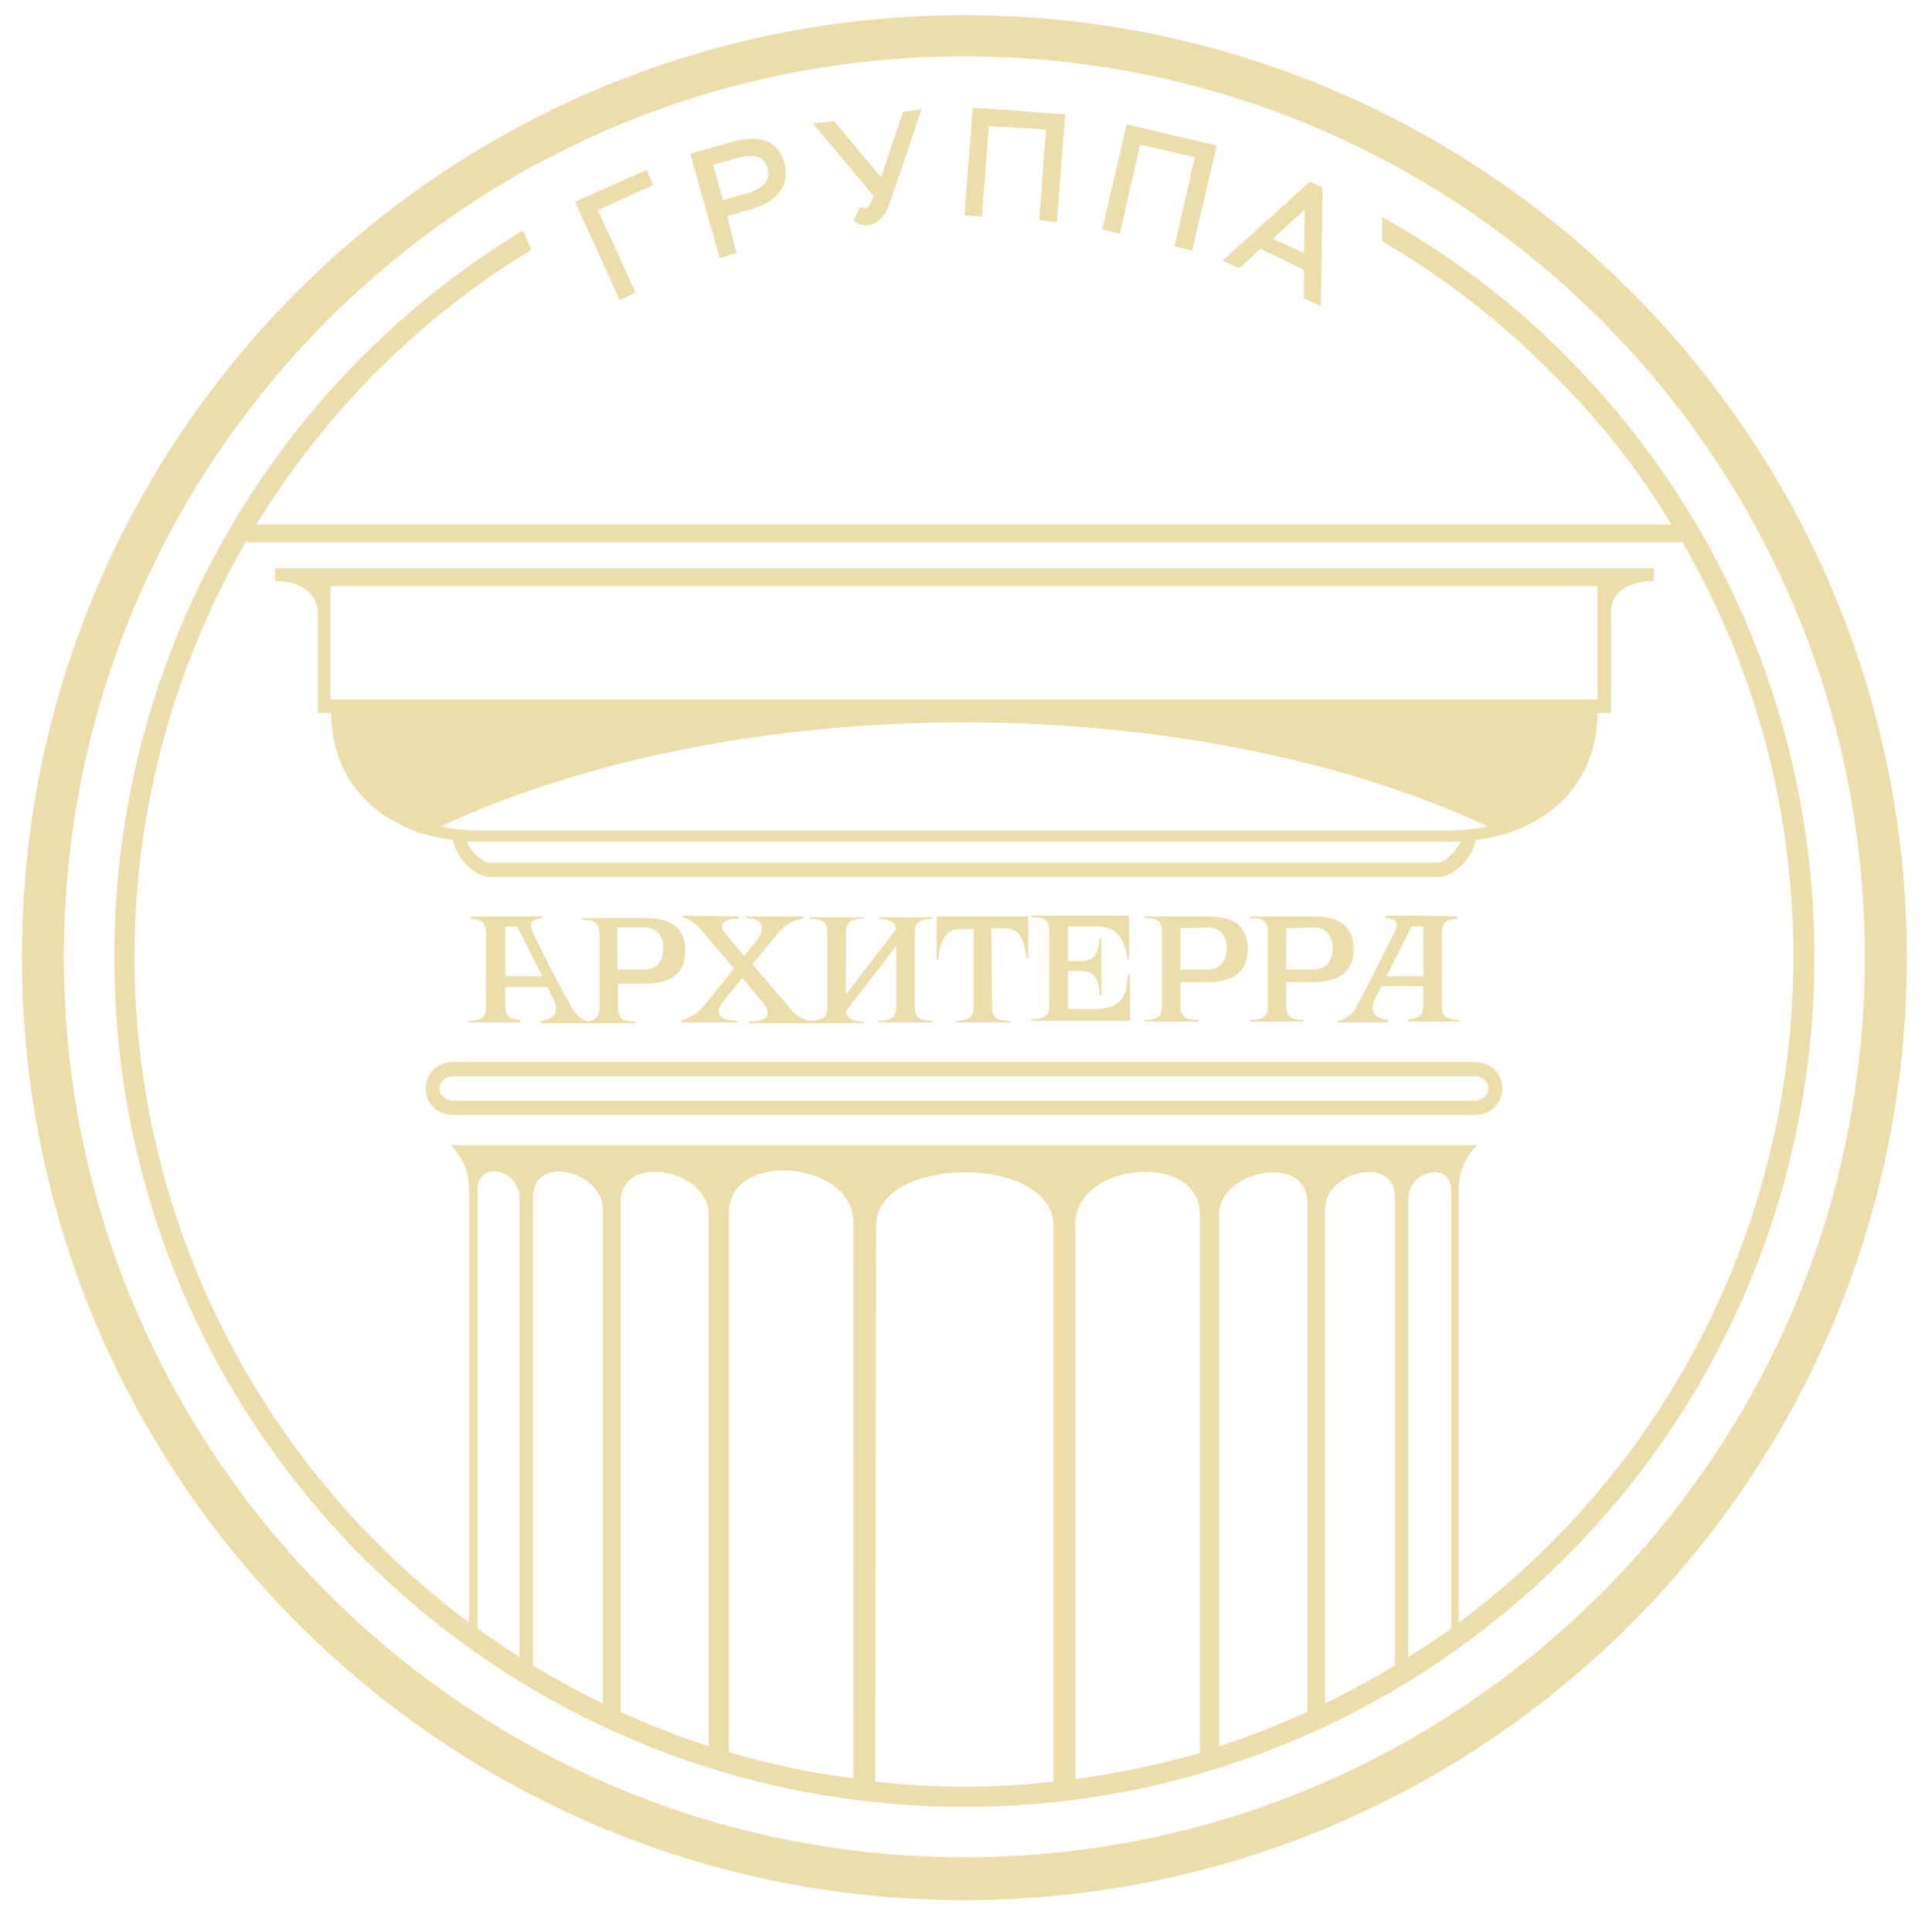<?xml version="1.0" encoding="UTF-8"?> <!-- Generator: Adobe Illustrator 23.0.3, SVG Export Plug-In . SVG Version: 6.00 Build 0) --> <svg xmlns="http://www.w3.org/2000/svg" xmlns:xlink="http://www.w3.org/1999/xlink" id="Layer_1" x="0px" y="0px" viewBox="0 0 228.6 229.8" style="enable-background:new 0 0 228.6 229.8;" xml:space="preserve"> <style type="text/css"> .st0{fill-rule:evenodd;clip-rule:evenodd;fill:#EBDEAA;} </style> <path class="st0" d="M114.7,1.8c61.9,0,112.1,50.2,112.1,112.1S176.6,226,114.7,226S2.6,175.7,2.6,113.8S52.8,1.8,114.7,1.8 L114.7,1.8z M29.3,64.5v-0.2C20.9,78.9,16,95.8,16,113.8c0,31.3,14.8,60.5,39.8,79.2v-51.5c0-2.1-0.8-3.9-2.2-5.3h122.1 c-1.4,1.4-2.2,3.2-2.2,5.3V193c25-18.6,39.8-47.8,39.8-79.2c0-18-4.8-34.9-13.3-49.5v0.2H29.3L29.3,64.5z M198.8,62.4H30.5 c4.1-6.7,8.9-12.8,14.4-18.3s11.6-10.3,18.3-14.4l-1-2.3c-6.9,4.2-13.3,9.2-19,14.9c-18.3,18.3-29.6,43.6-29.6,71.5 c0,55.9,45.3,101.1,101.1,101.1s101.1-45.3,101.1-101.1c0-27.9-11.3-53.2-29.6-71.5c-6.4-6.5-13.8-12-21.8-16.5v2.9 c7.3,4.3,14.1,9.5,20,15.5C189.9,49.6,194.8,55.7,198.8,62.4L198.8,62.4z M56.8,193.7c1.7,1.2,3.3,2.3,5,3.4v-54.5 c0-3.7-5-4.5-5-1.2V193.7L56.8,193.7z M63.4,198.1c2.7,1.6,5.5,3.2,8.3,4.5v-58.8c0-4.5-8.3-6.6-8.3-1.4L63.4,198.1L63.4,198.1z M73.8,203.6c3.4,1.6,6.9,2.9,10.5,4.1v-63.3c0-5.3-10.5-7.4-10.5-1.4V203.6L73.8,203.6z M86.7,208.4c4.8,1.4,9.7,2.5,14.8,3.1 v-66.1c0-7.4-14.8-8.6-14.8-1.2V208.4L86.7,208.4z M104.1,211.9c3.5,0.4,7,0.6,10.6,0.6s7.1-0.2,10.6-0.6v-66.1 c0-8.5-21.1-8.5-21.1,0L104.1,211.9L104.1,211.9z M127.9,211.6c5-0.7,10-1.7,14.8-3.1v-64.1c0-7.5-14.8-6.2-14.8,1.2L127.9,211.6 L127.9,211.6z M145,207.7c3.6-1.2,7.1-2.5,10.5-4.1V143c0-5.9-10.5-3.8-10.5,1.4V207.7L145,207.7z M157.6,202.6 c2.9-1.4,5.6-2.9,8.3-4.5v-55.7c0-5.1-8.3-3.1-8.3,1.4V202.6L157.6,202.6z M167.5,197.1c1.7-1.1,3.4-2.2,5.1-3.4v-52.2 c0-3.3-5.1-2.5-5.1,1.2V197.1L167.5,197.1z M71.1,25l6.6-3l-0.8-1.8L68.4,24l5.3,11.7l1.9-0.9L71.1,25L71.1,25z M86.5,25.7l2.8-0.8 c2.6-0.7,4.8-2.5,4-5.5c-0.9-3.1-3.5-3.3-6.3-2.5l-4.9,1.4l3.5,12.4l2-0.6L86.5,25.7L86.5,25.7z M103.9,23.3c-0.2,0.5-0.5,1.4-1,1.5 c-0.2,0-0.3,0-0.4-0.1l-0.2-0.1l-0.8,1.7l0.2,0.1c0.4,0.3,1.1,0.4,1.5,0.4c1.7-0.2,2.4-1.9,2.9-3.4l3.5-10.4l-2.2,0.3l-2.6,7.8 l-5.6-6.7l-2.5,0.3L103.9,23.3L103.9,23.3z M124.4,15.4l-0.8,10.8l2.1,0.2l1-12.8l-11-0.8l-1,12.8l2.1,0.2l0.8-10.8L124.4,15.4 L124.4,15.4z M142.1,18.7l-2.4,10.6l2.1,0.5l2.9-12.5L134,14.8l-2.9,12.5l2.1,0.5l2.4-10.6L142.1,18.7L142.1,18.7z M155.1,32.1v3.4 l2,0.9l0.2-14.1l-1.5-0.7L145.4,31l2,0.9l2.5-2.3L155.1,32.1L155.1,32.1z M84.8,19.6l1.2,4.2l2.8-0.8c1.4-0.4,3-1.3,2.5-3 s-2.1-1.6-3.6-1.2L84.8,19.6L84.8,19.6z M155.2,24.9l-3.8,3.5l3.7,1.7L155.2,24.9L155.2,24.9z M114.7,6.7 C55.5,6.7,7.6,54.7,7.6,113.8s48,107.1,107.1,107.1S221.8,173,221.8,113.8S173.8,6.7,114.7,6.7L114.7,6.7z M54,126.3 c-4.5,0-4.5,6.3,0,6.3h121.3c4.5,0,4.5-6.3,0-6.3H54L54,126.3z M175.3,128H54c-2.3,0-2.3,2.9,0,2.9h121.3 C177.6,130.9,177.6,128,175.3,128L175.3,128z M81.2,108.9v0.2l0.3,0.1c0.6,0.2,1.4,0.8,1.8,1.3l4,4.7l-3.3,4.1 c-0.2,0.3-0.9,1-1.2,1.2c-0.5,0.4-1.2,0.7-1.8,0.9v0.2h6.7v-0.2h-0.4c-0.7-0.1-1-0.2-1.1-0.2c-0.4-0.2-0.7-0.4-0.7-1 c0-0.4,0.4-1,0.6-1.2l2.2-2.7l2.3,2.8c0.4,0.4,0.7,0.9,0.7,1.4c0,0.4-0.2,0.6-0.5,0.7c-0.3,0.2-0.8,0.2-1.2,0.3h-0.5v0.2h7.2l0,0 h6.4v-0.2h-0.3c-0.8-0.1-1.6-0.2-1.8-1.2l6-7.8v7.2c0,0.3,0,0.9-0.4,1.3c-0.4,0.3-1,0.4-1.4,0.4h-0.3v0.2h6.4v-0.2h-0.3 c-0.4,0-1.1-0.1-1.4-0.4c-0.4-0.4-0.4-1-0.4-1.3V111c0-0.3,0-0.9,0.4-1.3c0.4-0.3,1-0.4,1.4-0.4h0.3v-0.2h-6.4v0.2h0.3 c0.8,0.1,1.6,0.2,1.8,1.2l-6,7.8V111c0-0.3,0-0.9,0.4-1.3c0.4-0.3,1-0.4,1.4-0.4h0.3v-0.2h-6.4v0.2h0.3c0.4,0,1.1,0.1,1.4,0.4 c0.4,0.4,0.4,1,0.4,1.3v8.7c0,0.3,0,0.9-0.4,1.3c-0.4,0.3-1,0.4-1.4,0.4h-0.3c-0.4-0.1-0.8-0.2-1.3-0.5c-0.6-0.4-1.2-1.1-1.8-1.9 l-3.7-4.3l2.3-2.8c0.5-0.6,1.1-1.4,1.8-1.9c0.4-0.3,1.1-0.6,1.7-0.7l0.3-0.1V109h-6.9v0.2h0.4c0.6,0.1,1,0.2,1.2,0.4 c0.3,0.2,0.3,0.4,0.3,0.8c0,0.6-0.3,0.9-0.4,1.2l-1.7,2.1l-2.4-2.9c-0.2-0.2-0.2-0.4-0.2-0.5c0-0.3,0.1-0.6,0.5-0.8 c0.3-0.1,0.7-0.2,1-0.2h0.4V109L81.2,108.9L81.2,108.9z M60.1,113.6v2.5h4.4l-3-5.9h-1.4V113.6L60.1,113.6z M64.5,109.2V109H56v0.3 c0.5,0,1.1,0.1,1.4,0.4c0.4,0.4,0.4,1,0.4,1.3v8.7c0,0.3,0,0.9-0.4,1.3c-0.4,0.3-1,0.4-1.4,0.4h-0.3v0.2H59h2.9v-0.3 c-0.5,0-1.1-0.1-1.4-0.4c-0.4-0.4-0.4-1-0.4-1.3v-2.2h5l0.8,1.6c0.6,1.2,0.1,2.3-1.6,2.4v0.3h11.3v-0.2h-0.3c-0.4,0-1.1-0.1-1.4-0.4 c-0.4-0.4-0.4-1-0.4-1.3V117h3.3c2.4,0,4.7-0.8,4.7-3.9c0-3.2-2.3-3.9-4.7-3.9h-7.6v0.2h0.3c0.4,0,1.1,0.1,1.4,0.4 c0.4,0.4,0.4,1,0.4,1.3v8.7c0,0.3,0,0.9-0.4,1.3c-0.2,0.2-0.6,0.3-0.9,0.4c-0.7-0.2-1.3-0.6-1.9-1.5c-1.5-2.6-3.2-6-4.7-9 C63,109.9,63,109.3,64.5,109.2L64.5,109.2z M73.4,115.3h3.3c1.3,0,2.2-0.9,2.2-2.5c0-1.5-0.8-2.5-2.2-2.5h-3.3V115.3L73.4,115.3z M164.8,108.9v0.3c1.5,0.1,1.5,0.7,1.1,1.6c-1.5,3-3.2,6.4-4.6,9c-0.6,1.1-1.4,1.5-2.2,1.6v0.2h6v-0.3c-1.7-0.1-2.2-1.2-1.6-2.4 l0.8-1.6h5v2.2c0,0.3,0,0.9-0.4,1.3c-0.4,0.3-1,0.4-1.4,0.4v0.3h2.9h3.2v-0.2h-0.3c-0.4,0-1.1-0.1-1.4-0.4c-0.4-0.4-0.4-1-0.4-1.3 V111c0-0.3,0-0.9,0.4-1.3c0.4-0.3,1-0.4,1.4-0.4V109C170.6,108.9,167,108.9,164.8,108.9L164.8,108.9z M167.9,110.2l-3,5.9h4.4v-2.5 c0-1.1,0-2.3,0-3.4H167.9L167.9,110.2z M140.4,116.8h3.3c2.4,0,4.7-0.8,4.7-3.9c0-3.2-2.3-3.9-4.7-3.9h-7.6v0.2h0.3 c0.4,0,1.1,0.1,1.4,0.4c0.4,0.4,0.4,1,0.4,1.3v8.7c0,0.3,0,0.9-0.4,1.3c-0.4,0.3-1,0.4-1.4,0.4h-0.3v0.2h6.4v-0.2h-0.3 c-0.4,0-1.1-0.1-1.4-0.4c-0.4-0.4-0.4-1-0.4-1.3V116.8L140.4,116.8z M140.4,110.4v4.9h3.3c1.3,0,2.2-0.9,2.2-2.5 c0-1.5-0.8-2.5-2.2-2.5L140.4,110.4L140.4,110.4z M153,116.8h3.3c2.4,0,4.7-0.8,4.7-3.9c0-3.2-2.3-3.9-4.7-3.9h-7.6v0.2h0.3 c0.4,0,1.1,0.1,1.4,0.4c0.4,0.4,0.4,1,0.4,1.3v8.7c0,0.3,0,0.9-0.4,1.3c-0.4,0.3-1,0.4-1.4,0.4h-0.3v0.2h6.4v-0.2h-0.3 c-0.4,0-1.1-0.1-1.4-0.4c-0.4-0.4-0.4-1-0.4-1.3V116.8L153,116.8z M153,110.4v4.9h3.3c1.3,0,2.2-0.9,2.2-2.5c0-1.5-0.8-2.5-2.2-2.5 L153,110.4L153,110.4z M134.3,108.9h-11.6v0.2h0.3c0.5,0,1.1,0.1,1.4,0.4c0.4,0.4,0.4,0.9,0.4,1.3v8.7c0,0.4,0,1-0.4,1.3 s-1,0.4-1.4,0.4h-0.3v0.2h11.7v-5.5h-0.2l-0.1,0.6c-0.1,0.9-0.2,1.8-0.9,2.6c-0.3,0.3-1.1,0.9-2.7,0.9H127v-4.5h1.4 c0.5,0,1.3,0,1.8,0.6s0.6,2,0.6,2.3h0.2v-6.8h-0.2c0,0.2-0.2,1.6-0.6,2.1c-0.5,0.6-1.3,0.6-1.8,0.6H127v-4.1h3.1 c1.9,0,3.5,0.3,4,3.9h0.2V108.9L134.3,108.9z M117.9,110.4h1.3c0.4,0,1.3,0,1.9,0.6s0.9,2,1,3h0.2v-5h-10.9v5.1h0.2 c0.1-1,0.4-2.5,1-3c0.6-0.6,1.5-0.6,1.9-0.6h1.3v9.2c0,0.3,0,0.9-0.4,1.3c-0.4,0.3-1,0.4-1.4,0.4h-0.3v0.2h6.4v-0.2h-0.3 c-0.4,0-1.1-0.1-1.4-0.4c-0.4-0.4-0.4-1-0.4-1.3L117.9,110.4L117.9,110.4z M175.5,99.9c8-0.9,14.5-6.3,14.5-15.1h1.6 c0-4,0-7.9,0-11.9c0-2.5,2.1-3.8,5.1-3.8v-1.5c-54.7,0-109.3,0-164,0v1.5c2.9,0,5.1,1.4,5.1,3.8c0,4,0,7.9,0,11.9h1.6 c0,8.8,6.5,14.2,14.5,15.1c0.1,1.5,2.2,4.4,4.4,4.4h112.8C173.3,104.3,175.4,101.4,175.5,99.9L175.5,99.9z M55.5,100.1 c0.3,0.8,1.7,2.5,2.7,2.5H171c1,0,2.5-1.8,2.7-2.5c-0.3,0-0.6,0-0.9,0H56.4C56.1,100.1,55.8,100.1,55.5,100.1L55.5,100.1z M52.4,98.3c1.5,0.3,3.2,0.5,4.9,0.5h114.8c1.7,0,3.3-0.2,4.9-0.5C141.5,81.8,87.8,81.8,52.4,98.3L52.4,98.3z M190,69.7H39.3v13.5 H190V69.7z"></path> </svg> 